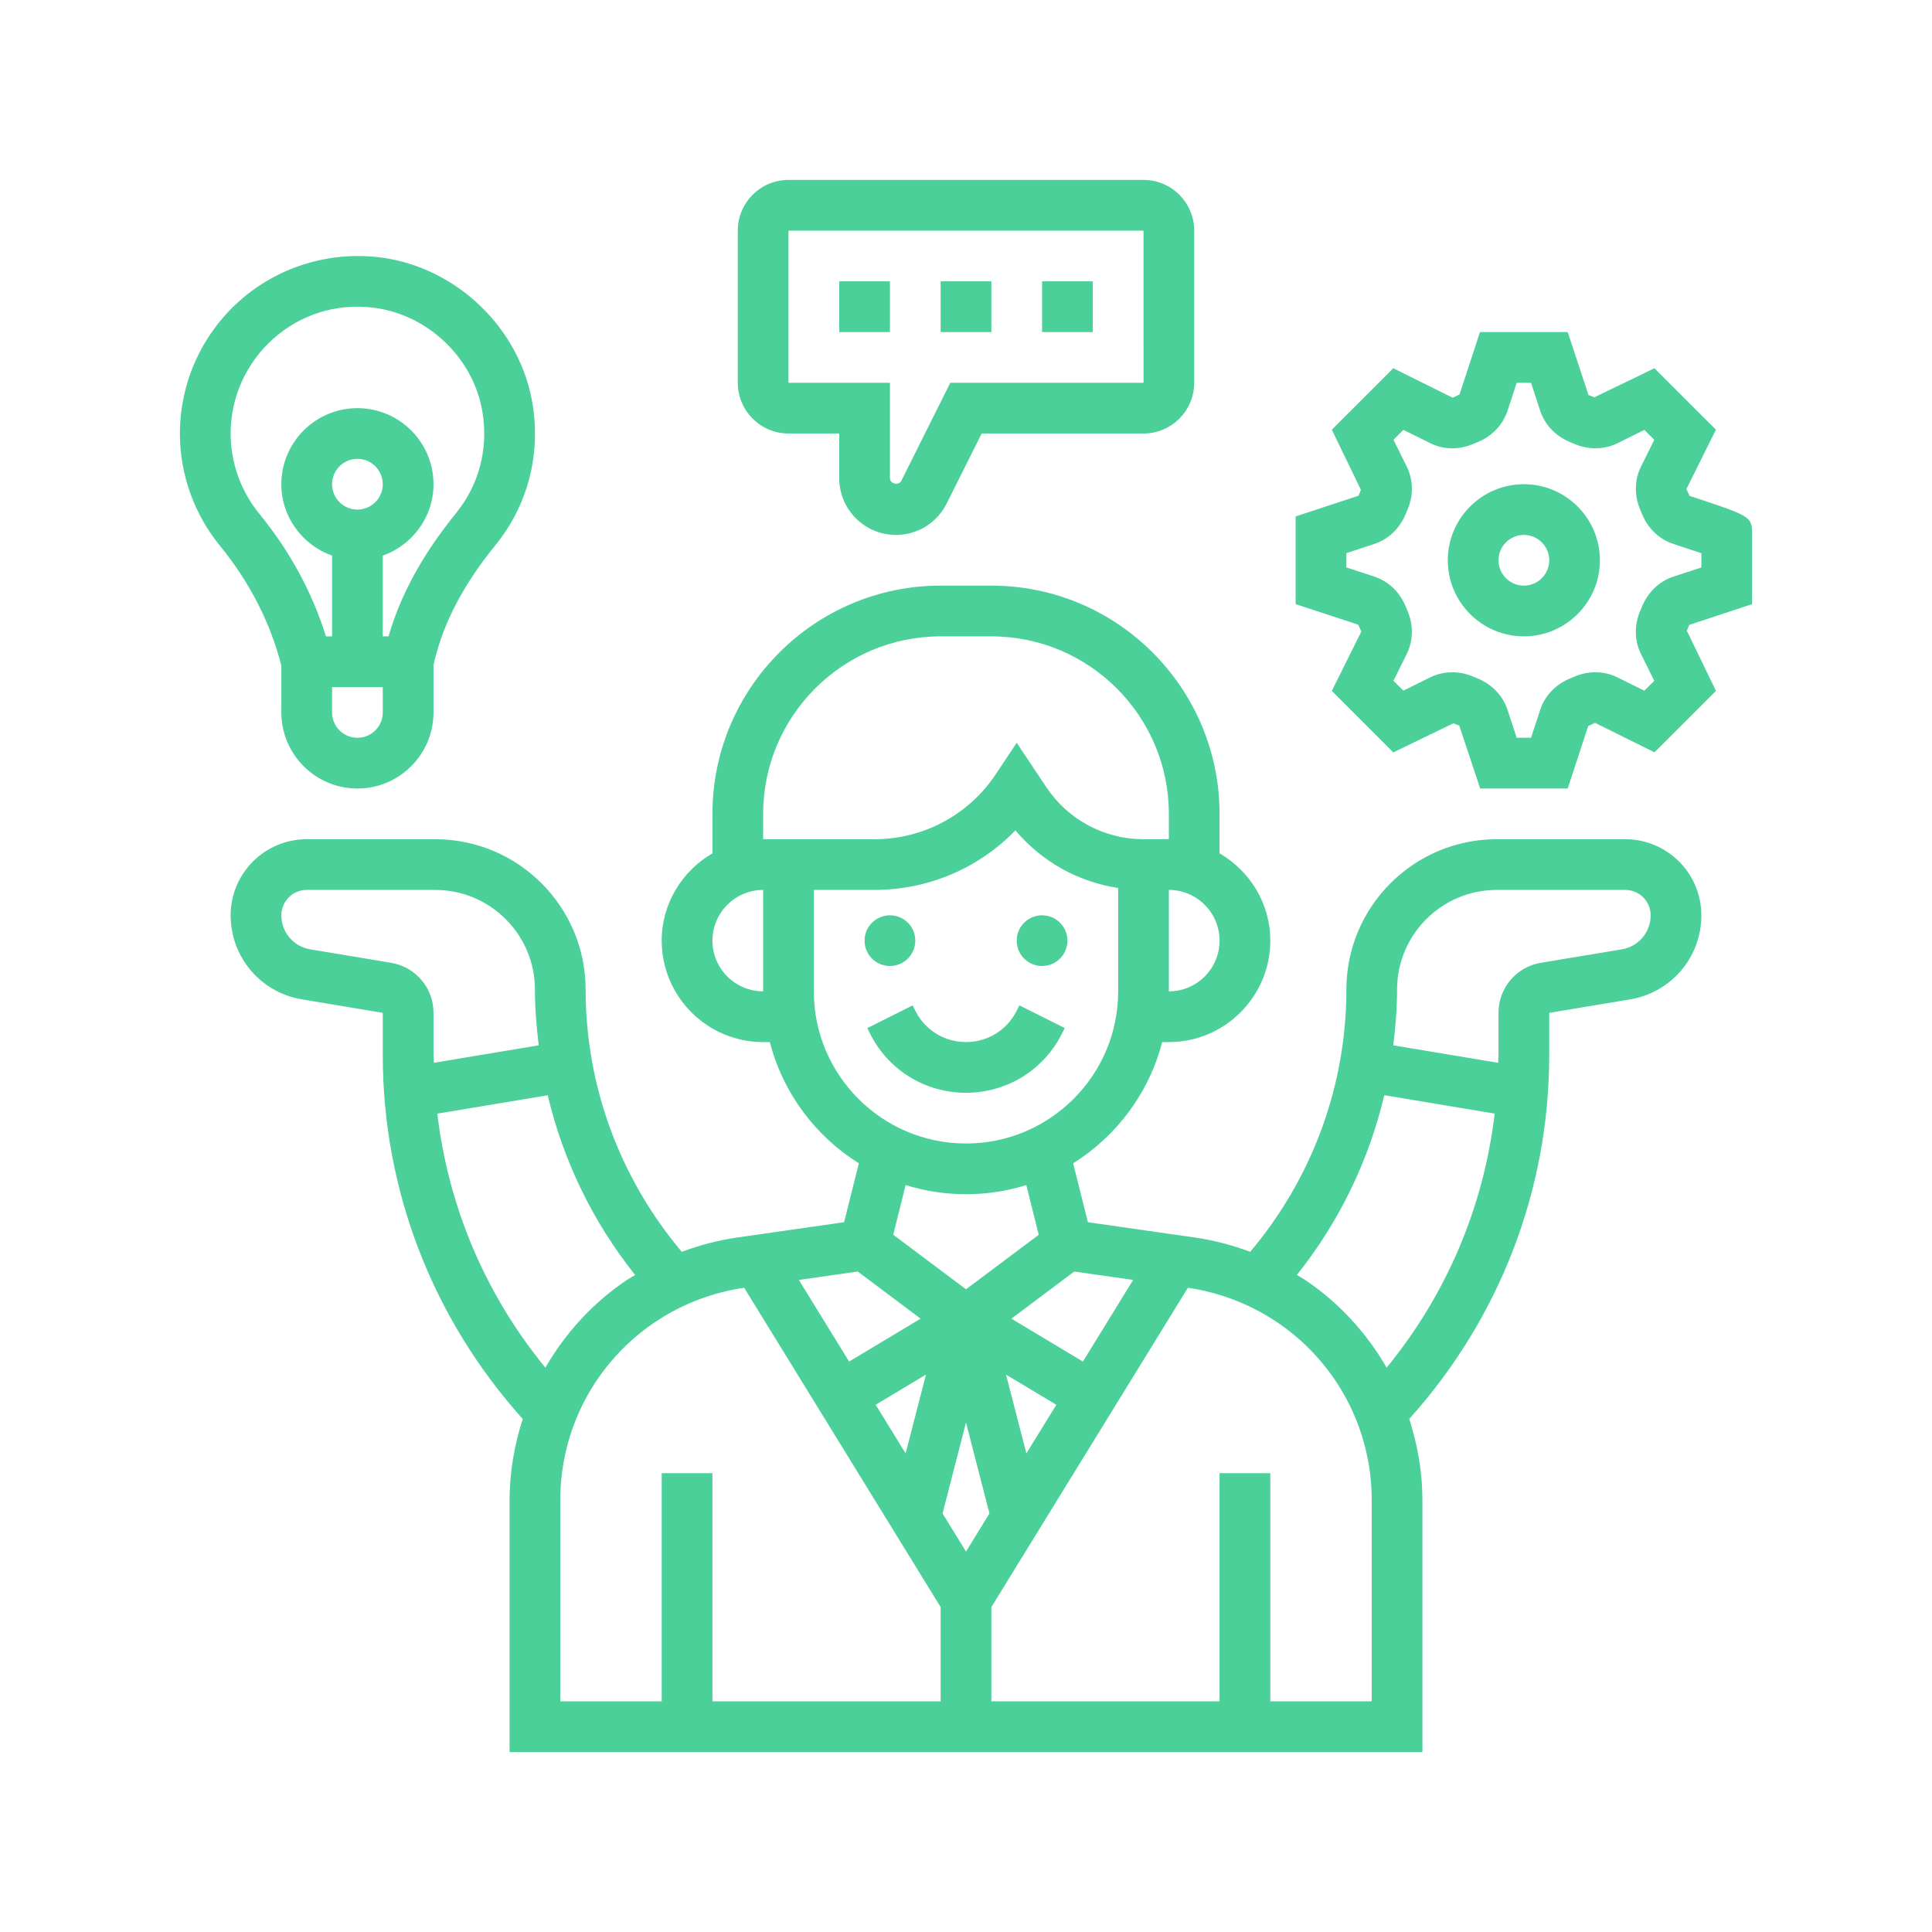 <?xml version="1.0" encoding="UTF-8"?>
<svg xmlns="http://www.w3.org/2000/svg" width="50" height="50" viewBox="0 0 50 50" fill="none">
  <g clip-path="url(#clip0_362_103)">
    <path d="M39.438 12.531C38.352 12.531 37.469 13.415 37.469 14.5C37.469 15.585 38.352 16.469 39.438 16.469C40.523 16.469 41.406 15.585 41.406 14.5C41.406 13.415 40.523 12.531 39.438 12.531ZM39.438 15.156C39.075 15.156 38.781 14.862 38.781 14.5C38.781 14.138 39.075 13.844 39.438 13.844C39.8 13.844 40.094 14.138 40.094 14.5C40.094 14.862 39.8 15.156 39.438 15.156Z" fill="#4BD099"></path>
    <path d="M45.344 15.635V13.843C45.344 13.367 45.344 13.367 43.725 12.832L43.644 12.657L44.408 11.12L42.817 9.53L41.262 10.282L41.109 10.222L40.572 8.594H38.302L37.771 10.211L37.594 10.293L36.058 9.53L34.467 11.12L35.22 12.676L35.159 12.829L33.531 13.365V15.635L35.149 16.166L35.231 16.343L34.467 17.881L36.058 19.472L37.613 18.719L37.766 18.779L38.307 20.406H40.572L41.103 18.789L41.28 18.707L42.818 19.47L44.409 17.88L43.656 16.324L43.716 16.172L45.344 15.635ZM43.305 14.924C42.936 15.046 42.638 15.333 42.483 15.728L42.45 15.805C42.291 16.173 42.298 16.582 42.469 16.927L42.812 17.619L42.555 17.875L41.863 17.532C41.519 17.36 41.11 17.353 40.742 17.514L40.649 17.552C40.27 17.702 39.982 17.999 39.861 18.369L39.623 19.094H39.252L39.014 18.368C38.892 17.998 38.605 17.701 38.21 17.545L38.133 17.513C37.765 17.355 37.355 17.36 37.011 17.531L36.319 17.874L36.062 17.618L36.406 16.925C36.577 16.582 36.584 16.173 36.424 15.805L36.385 15.711C36.236 15.332 35.938 15.045 35.569 14.923L34.844 14.685V14.315L35.57 14.076C35.939 13.954 36.237 13.667 36.392 13.272L36.425 13.195C36.584 12.827 36.577 12.418 36.406 12.073L36.063 11.382L36.32 11.125L37.012 11.468C37.356 11.64 37.765 11.647 38.133 11.486L38.226 11.448C38.605 11.298 38.893 11.001 39.014 10.631L39.252 9.906H39.623L39.861 10.632C39.983 11.002 40.27 11.3 40.665 11.455L40.742 11.487C41.11 11.645 41.52 11.64 41.864 11.469L42.556 11.126L42.813 11.382L42.469 12.075C42.298 12.418 42.291 12.827 42.451 13.195L42.49 13.289C42.639 13.667 42.936 13.955 43.305 14.076C43.305 14.076 43.702 14.207 44.032 14.317V14.686L43.305 14.924Z" fill="#4BD099"></path>
    <path d="M21.719 7.281H23.031V8.594H21.719V7.281Z" fill="#4BD099"></path>
    <path d="M24.344 7.281H25.656V8.594H24.344V7.281Z" fill="#4BD099"></path>
    <path d="M26.969 7.281H28.281V8.594H26.969V7.281Z" fill="#4BD099"></path>
    <path d="M20.406 11.219H21.719V12.376C21.719 13.185 22.377 13.844 23.186 13.844C23.745 13.844 24.247 13.533 24.499 13.033L25.406 11.219H29.594C30.318 11.219 30.906 10.63 30.906 9.906V5.969C30.906 5.245 30.318 4.656 29.594 4.656H20.406C19.682 4.656 19.094 5.245 19.094 5.969V9.906C19.094 10.63 19.682 11.219 20.406 11.219ZM20.406 5.969H29.594L29.595 9.906H24.594L23.325 12.445C23.26 12.575 23.031 12.52 23.031 12.376V9.906H20.406V5.969Z" fill="#4BD099"></path>
    <path d="M7.281 18.438C7.281 19.523 8.165 20.407 9.25 20.407C10.335 20.407 11.219 19.523 11.219 18.438V17.207L11.259 17.045C11.505 16.061 12.015 15.101 12.819 14.112C13.647 13.092 13.991 11.807 13.789 10.494C13.482 8.507 11.807 6.894 9.805 6.657C8.496 6.505 7.18 6.914 6.2 7.786C5.219 8.658 4.656 9.909 4.656 11.219C4.656 12.275 5.024 13.306 5.691 14.123C6.461 15.065 6.994 16.109 7.281 17.222V18.438ZM8.594 12.531C8.594 12.169 8.888 11.875 9.25 11.875C9.612 11.875 9.906 12.169 9.906 12.531C9.906 12.894 9.612 13.188 9.25 13.188C8.888 13.188 8.594 12.894 8.594 12.531ZM9.25 19.094C8.888 19.094 8.594 18.8 8.594 18.438V17.782H9.906V18.438C9.906 18.8 9.612 19.094 9.25 19.094ZM5.969 11.219C5.969 10.284 6.371 9.39 7.073 8.767C7.782 8.135 8.697 7.849 9.65 7.961C11.078 8.13 12.273 9.279 12.491 10.694C12.637 11.636 12.391 12.556 11.8 13.284C10.94 14.343 10.368 15.387 10.055 16.469H9.906V14.38C10.668 14.108 11.219 13.386 11.219 12.531C11.219 11.446 10.335 10.563 9.25 10.563C8.165 10.563 7.281 11.446 7.281 12.531C7.281 13.386 7.832 14.108 8.594 14.38V16.469H8.435C8.081 15.33 7.501 14.264 6.708 13.292C6.231 12.709 5.969 11.973 5.969 11.219Z" fill="#4BD099"></path>
    <path d="M23.031 25C23.394 25 23.688 24.706 23.688 24.344C23.688 23.981 23.394 23.688 23.031 23.688C22.669 23.688 22.375 23.981 22.375 24.344C22.375 24.706 22.669 25 23.031 25Z" fill="#4BD099"></path>
    <path d="M26.969 25C27.331 25 27.625 24.706 27.625 24.344C27.625 23.981 27.331 23.688 26.969 23.688C26.606 23.688 26.312 23.981 26.312 24.344C26.312 24.706 26.606 25 26.969 25Z" fill="#4BD099"></path>
    <path d="M27.486 26.744L27.555 26.606L26.381 26.019L26.312 26.158C26.062 26.658 25.56 26.969 25 26.969C24.44 26.969 23.938 26.658 23.688 26.158L23.619 26.019L22.445 26.607L22.514 26.745C22.987 27.693 23.94 28.281 25 28.281C26.06 28.281 27.013 27.693 27.486 26.744Z" fill="#4BD099"></path>
    <path d="M42.062 21.719H38.735C36.589 21.719 34.844 23.464 34.844 25.61C34.844 28.108 33.957 30.496 32.355 32.397C31.89 32.223 31.408 32.096 30.917 32.026L28.155 31.631L27.773 30.106C28.899 29.401 29.736 28.286 30.077 26.969H30.25C31.698 26.969 32.875 25.791 32.875 24.344C32.875 23.376 32.343 22.539 31.562 22.084V21.062C31.562 17.805 28.913 15.156 25.656 15.156H24.344C21.087 15.156 18.438 17.805 18.438 21.062V22.084C17.657 22.539 17.125 23.376 17.125 24.344C17.125 25.791 18.302 26.969 19.75 26.969H19.923C20.263 28.286 21.101 29.402 22.227 30.106L21.845 31.631L19.083 32.026C18.592 32.096 18.109 32.223 17.645 32.397C16.043 30.496 15.156 28.107 15.156 25.61C15.156 23.464 13.411 21.719 11.265 21.719H7.938C6.852 21.719 5.969 22.602 5.969 23.688C5.969 24.77 6.744 25.684 7.812 25.863L9.906 26.212V27.307C9.906 30.806 11.197 34.129 13.529 36.723C13.313 37.393 13.188 38.098 13.188 38.823V45.344H36.812V38.823C36.812 38.097 36.687 37.393 36.471 36.722C38.803 34.129 40.094 30.806 40.094 27.307V26.212L42.188 25.864C43.256 25.684 44.031 24.77 44.031 23.688C44.031 22.602 43.148 21.719 42.062 21.719ZM29.326 33.124L28.025 35.237L26.174 34.127L27.801 32.907L29.326 33.124ZM25 40.154L24.393 39.168L25 36.815L25.607 39.168L25 40.154ZM22.662 36.355L23.964 35.574L23.438 37.614L22.662 36.355ZM26.562 37.615L26.036 35.575L27.338 36.356L26.562 37.615ZM30.25 25.656V23.031C30.974 23.031 31.562 23.62 31.562 24.344C31.562 25.068 30.974 25.656 30.25 25.656ZM19.75 21.062C19.75 18.53 21.811 16.469 24.344 16.469H25.656C28.189 16.469 30.25 18.53 30.25 21.062V21.719H29.594C28.581 21.719 27.641 21.215 27.079 20.373L26.312 19.223L25.767 20.042C25.067 21.092 23.895 21.719 22.634 21.719H20.406H19.75V21.062ZM18.438 24.344C18.438 23.62 19.026 23.031 19.75 23.031V25.656C19.026 25.656 18.438 25.068 18.438 24.344ZM21.062 25.656V23.031H22.634C24.023 23.031 25.332 22.468 26.279 21.49C26.957 22.296 27.901 22.823 28.938 22.981V25.656C28.938 27.828 27.172 29.594 25.001 29.594C22.829 29.594 21.062 27.828 21.062 25.656ZM25 30.906C25.543 30.906 26.068 30.823 26.561 30.669L26.882 31.956L25 33.367L23.117 31.955L23.438 30.669C23.932 30.823 24.457 30.906 25 30.906ZM22.199 32.907L23.826 34.127L21.975 35.237L20.675 33.125L22.199 32.907ZM8.028 24.569C7.596 24.496 7.281 24.126 7.281 23.688C7.281 23.325 7.575 23.031 7.938 23.031H11.265C12.687 23.031 13.844 24.188 13.844 25.61C13.844 26.096 13.884 26.576 13.942 27.053L11.228 27.505C11.227 27.439 11.219 27.373 11.219 27.307V26.212C11.219 25.569 10.758 25.024 10.121 24.917L8.028 24.569ZM11.318 28.821L14.175 28.345C14.575 30.037 15.341 31.623 16.438 32.997C16.374 33.036 16.307 33.069 16.245 33.111C15.351 33.706 14.634 34.495 14.114 35.395C12.566 33.506 11.603 31.236 11.318 28.821ZM14.5 38.823C14.5 36.962 15.425 35.234 16.973 34.202C17.656 33.747 18.446 33.445 19.259 33.327L24.344 41.592V44.031H18.438V38.125H17.125V44.031H14.5V38.823ZM35.5 44.031H32.875V38.125H31.562V44.031H25.656V41.592L30.742 33.328C31.554 33.446 32.344 33.747 33.027 34.203C34.575 35.235 35.5 36.962 35.5 38.823V44.031ZM33.755 33.11C33.693 33.069 33.626 33.036 33.562 32.996C34.659 31.622 35.425 30.036 35.825 28.344L38.682 28.82C38.397 31.235 37.434 33.505 35.886 35.394C35.366 34.495 34.649 33.706 33.755 33.11ZM41.973 24.569L39.877 24.917C39.242 25.024 38.781 25.568 38.781 26.212V27.307C38.781 27.374 38.773 27.439 38.772 27.506L36.058 27.053C36.116 26.576 36.156 26.096 36.156 25.61C36.156 24.188 37.313 23.031 38.735 23.031H42.062C42.425 23.031 42.719 23.325 42.719 23.688C42.719 24.126 42.404 24.496 41.973 24.569Z" fill="#4BD099"></path>
  </g>
  <defs>
    <clipPath id="clip0_362_103">
      <rect width="42" height="42" fill="white" transform="translate(4 4)"></rect>
    </clipPath>
  </defs>
</svg>
